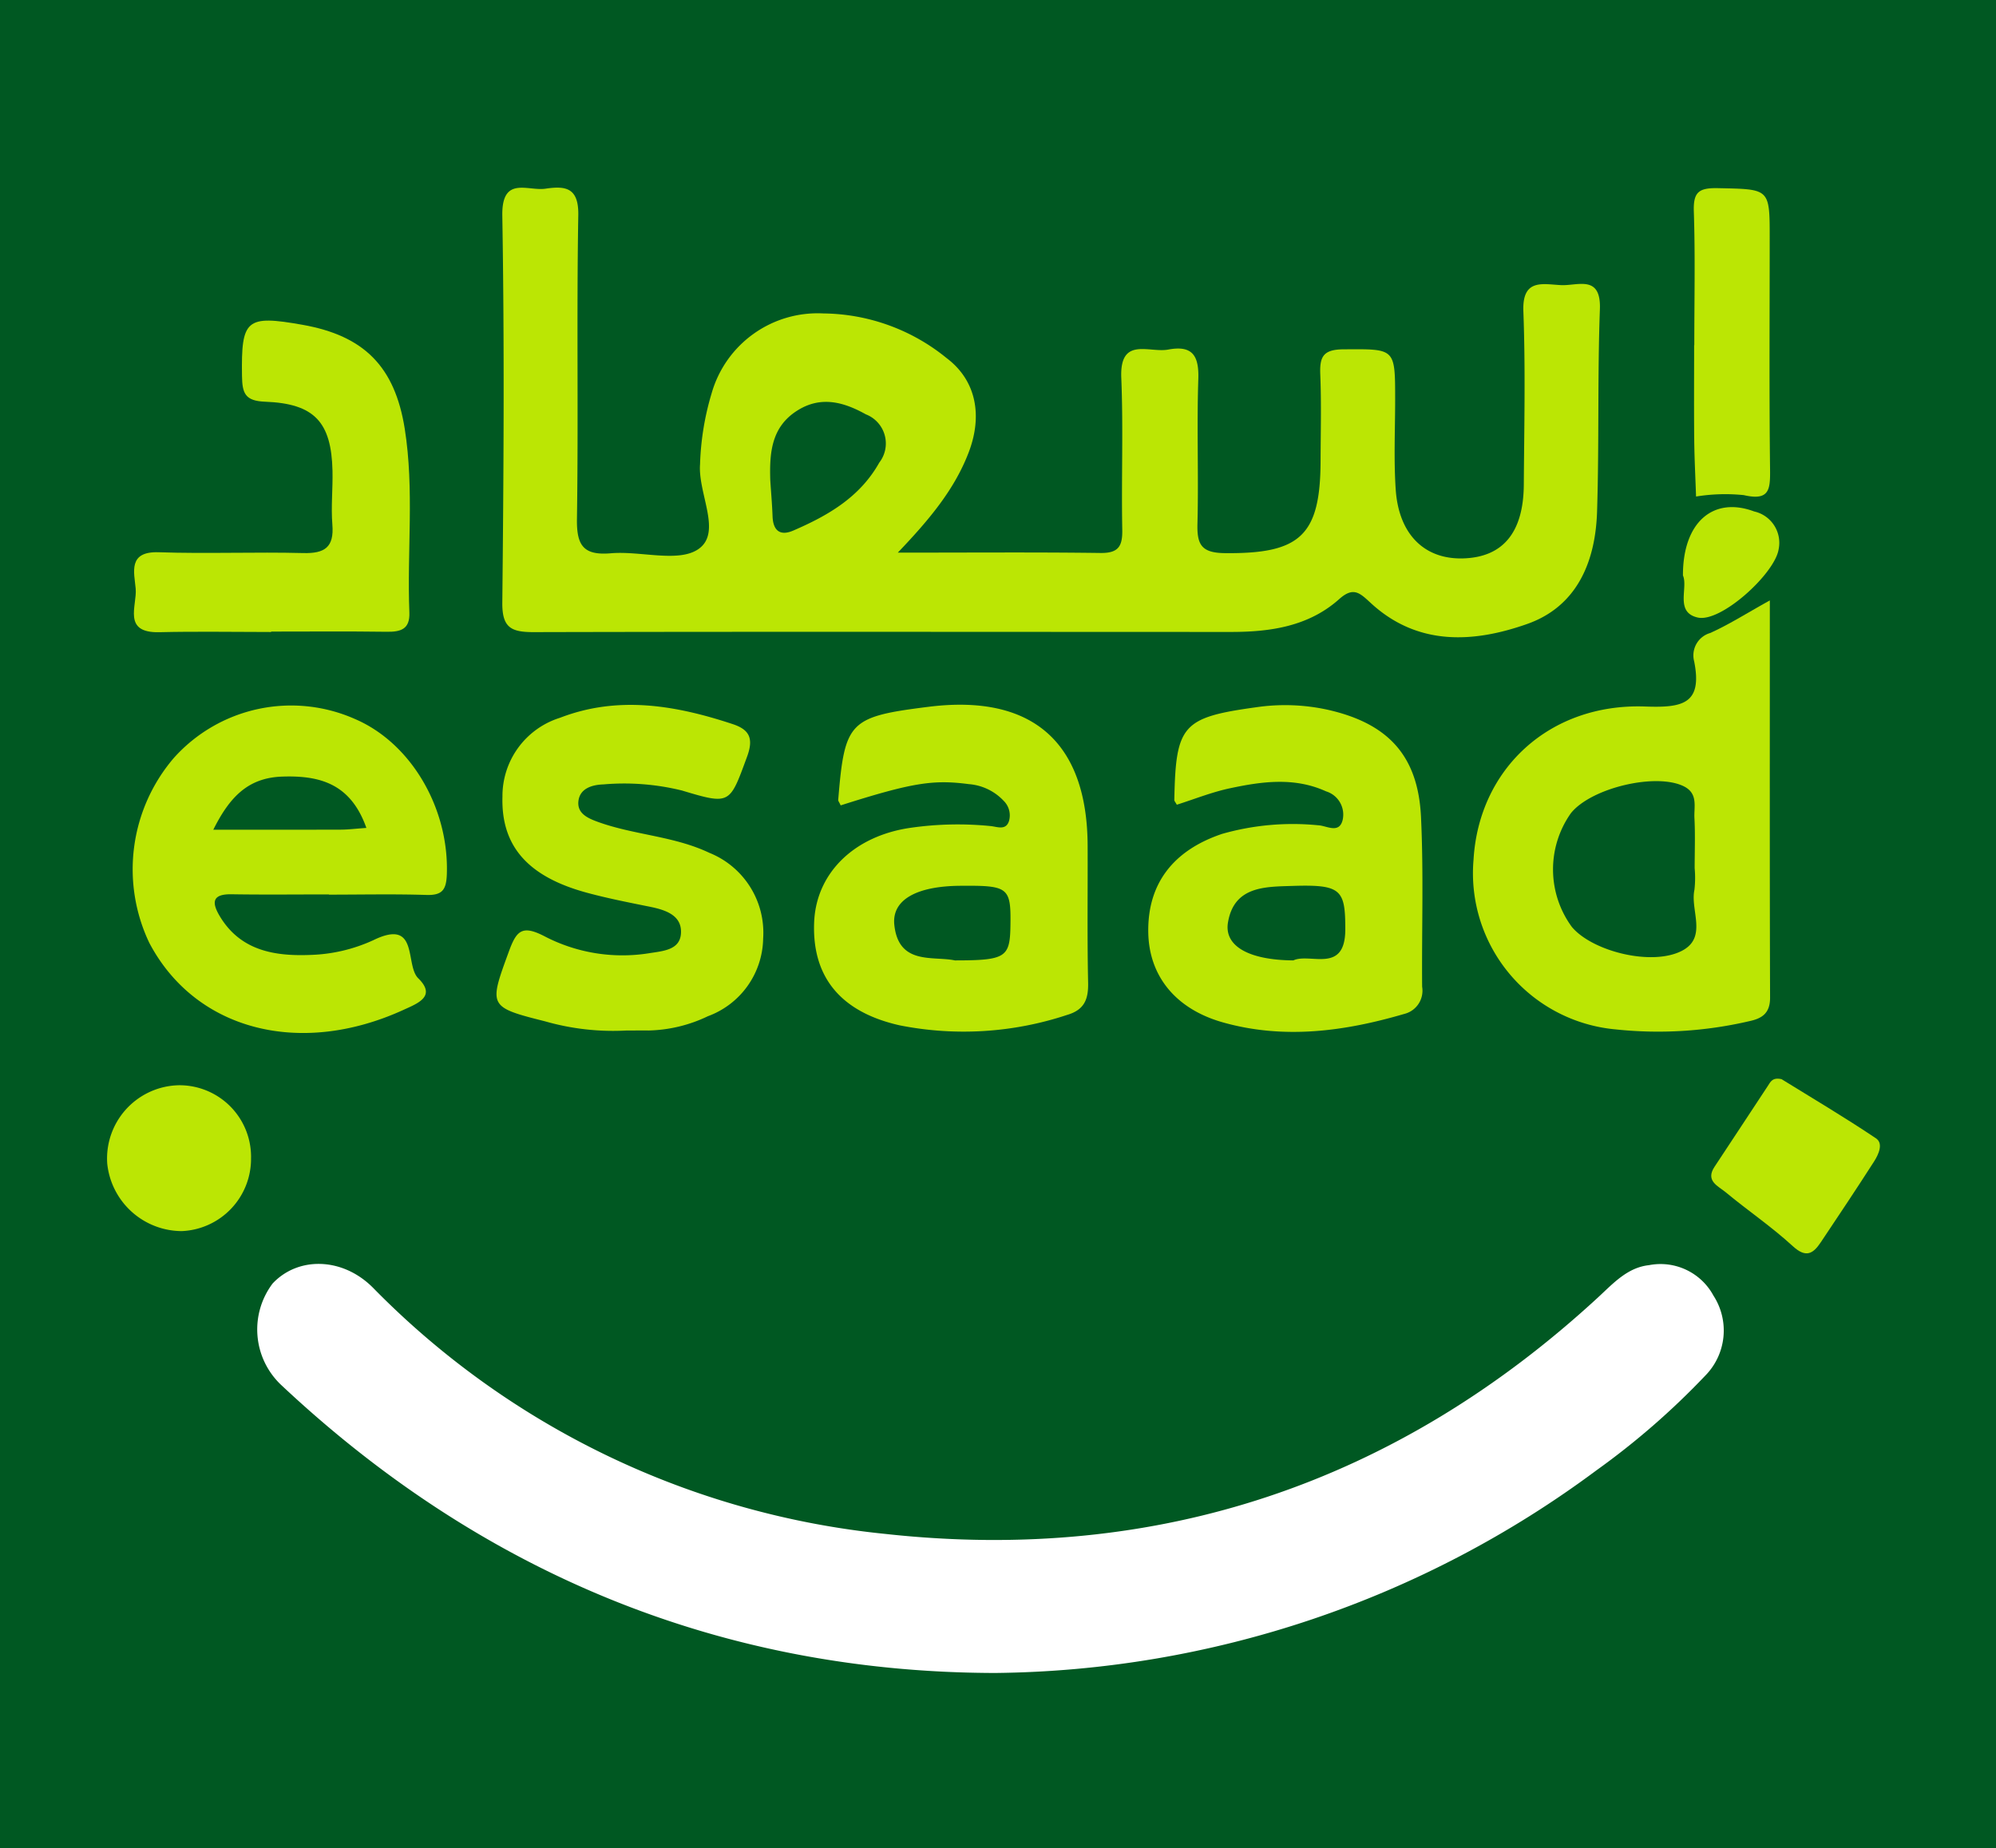 <svg id="Layer_1" data-name="Layer 1" xmlns="http://www.w3.org/2000/svg" xmlns:xlink="http://www.w3.org/1999/xlink" viewBox="0 0 149 138"><defs><style>.cls-1{fill:none;}.cls-2{fill:#005822;}.cls-3{clip-path:url(#clip-path);}.cls-4{fill:#fff;}.cls-5{fill:#bbe604;}</style><clipPath id="clip-path"><rect class="cls-1" width="149" height="138"/></clipPath></defs><title>Esaad</title><rect class="cls-2" width="149" height="138"/><g class="cls-3"><g id="Esaad_logo" data-name="Esaad logo"><g id="Group_1" data-name="Group 1"><path id="Path_3520" data-name="Path 3520" class="cls-4" d="M74.311,124.906c-20.153-.029-38.158-7.234-53.381-21.559a5.7,5.7,0,0,1-.579-7.52c1.908-2.032,5.224-1.964,7.491.315a62.258,62.258,0,0,0,38.29,18.387c20.272,2.213,38.1-3.778,53.163-17.665,1.129-1.042,2.19-2.23,3.8-2.405a4.489,4.489,0,0,1,4.81,2.269,4.8,4.8,0,0,1-.613,5.984,56.828,56.828,0,0,1-8.122,7.067A76.473,76.473,0,0,1,74.311,124.906Z"/><path id="Path_3521" data-name="Path 3521" class="cls-5" d="M67.019,41.261c5.46,0,10.3-.039,15.133.025,1.345.017,1.648-.506,1.624-1.743-.071-3.778.082-7.562-.073-11.335-.128-3.112,2.081-1.842,3.5-2.108,1.817-.341,2.309.457,2.25,2.21-.12,3.6.028,7.2-.064,10.8-.04,1.561.3,2.17,2.055,2.188,5.6.057,7.116-1.3,7.136-6.86.008-2.16.065-4.322-.022-6.477-.053-1.323.206-1.871,1.74-1.88,3.849-.021,3.847-.122,3.849,3.723,0,2.249-.11,4.506.042,6.746.228,3.362,2.159,5.231,5.047,5.141,2.956-.093,4.491-1.93,4.515-5.507.03-4.319.129-8.642-.033-12.955-.092-2.466,1.473-2,2.827-1.941,1.232.057,2.981-.8,2.886,1.8-.184,5.032-.051,10.076-.211,15.11-.118,3.741-1.492,7.077-5.223,8.391-4,1.41-8.165,1.655-11.654-1.552-.823-.756-1.3-1.266-2.374-.306-2.275,2.032-5.126,2.451-8.058,2.451-17.365,0-34.731-.03-52.1.013-1.677,0-2.333-.353-2.314-2.212.1-9.626.161-19.256,0-28.88-.05-3,1.887-1.823,3.216-2.015,1.464-.213,2.492-.12,2.456,1.971-.13,7.556.013,15.116-.1,22.673-.03,1.983.469,2.753,2.534,2.576,2.231-.192,5.092.736,6.574-.342,1.717-1.249-.08-4.124.081-6.3a20.524,20.524,0,0,1,.866-5.307,8.229,8.229,0,0,1,8.347-5.957,14.777,14.777,0,0,1,9.2,3.339c2.205,1.663,2.7,4.293,1.629,7.065C71.255,36.519,69.438,38.73,67.019,41.261ZM57.5,35.848c.058.9.138,1.791.17,2.687.038,1.081.556,1.508,1.555,1.075,2.581-1.117,4.961-2.482,6.414-5.073a2.331,2.331,0,0,0-1-3.6c-1.614-.9-3.322-1.408-5.095-.3C57.57,31.866,57.439,33.812,57.5,35.848Z"/><path id="Path_3522" data-name="Path 3522" class="cls-5" d="M132.117,44.828c0,10.134-.014,19.9.018,29.666,0,1.183-.627,1.559-1.6,1.759a29.976,29.976,0,0,1-9.909.605,11.709,11.709,0,0,1-10.628-12.665c.392-6.785,5.672-11.7,12.815-11.444,2.776.1,4.293-.176,3.655-3.372a1.739,1.739,0,0,1,1.188-2.114C129.031,46.652,130.314,45.827,132.117,44.828Zm-5.612,20c0-1.252.049-2.506-.017-3.755-.044-.834.289-1.822-.781-2.36-2.058-1.034-6.9.094-8.436,1.994a7.268,7.268,0,0,0,.068,8.5c1.521,1.816,5.942,2.941,8.2,1.789,1.953-1,.621-3.028.949-4.561a7.879,7.879,0,0,0,.017-1.611Z"/><path id="Path_3523" data-name="Path 3523" class="cls-5" d="M24.558,66.778c-2.424,0-4.849.028-7.272-.011-1.443-.023-1.5.6-.881,1.635,1.561,2.61,4.151,3,6.794,2.893a12.067,12.067,0,0,0,4.67-1.1c3.433-1.673,2.338,1.847,3.351,2.843,1.374,1.35-.022,1.868-1.111,2.365-7.758,3.543-15.543,1.493-18.965-5.01A12.78,12.78,0,0,1,12.98,56.586a11.755,11.755,0,0,1,13.527-2.9c4.191,1.8,7.019,6.668,6.849,11.583-.04,1.155-.33,1.587-1.527,1.549-2.422-.077-4.847-.023-7.271-.023Zm2.792-4.965c-1.173-3.32-3.492-3.927-6.292-3.831-2.565.089-3.928,1.55-5.135,3.965,3.464,0,6.5.005,9.539-.005.527-.002,1.058-.07,1.888-.129Z"/><path id="Path_3524" data-name="Path 3524" class="cls-5" d="M62.756,60.13c-.114-.245-.191-.329-.184-.408.481-5.865.814-6.208,6.749-6.952,7.714-.967,11.836,2.622,11.87,10.35.015,3.418-.037,6.837.036,10.254.027,1.246-.287,2.023-1.565,2.4a24.511,24.511,0,0,1-12.5.779c-4.454-1-6.555-3.656-6.386-7.707.154-3.684,3.011-6.466,7.268-7.051a24.673,24.673,0,0,1,5.92-.118c.482.05,1.131.346,1.359-.387a1.524,1.524,0,0,0-.4-1.5,3.985,3.985,0,0,0-2.6-1.246C69.67,58.199,68.138,58.418,62.756,60.13Zm8.526,11.575c3.758,0,4.1-.225,4.145-2.5.052-2.973-.106-3.1-3.762-3.071-3.261.028-5.1,1.054-4.905,2.917.322,3.029,2.888,2.308,4.521,2.654Z"/><path id="Path_3525" data-name="Path 3525" class="cls-5" d="M87.847,60.081c-.1-.193-.187-.272-.185-.351.107-5.6.589-6.163,6.115-6.926a14.817,14.817,0,0,1,5.357.192c4.465,1.014,6.724,3.4,6.943,8,.2,4.217.05,8.451.085,12.677a1.785,1.785,0,0,1-1.343,2.03c-4.459,1.306-8.967,1.913-13.521.632-3.554-1-5.519-3.476-5.58-6.7-.069-3.616,1.824-6.135,5.51-7.376a19.268,19.268,0,0,1,7.2-.64c.6.029,1.541.656,1.8-.4a1.815,1.815,0,0,0-1.24-2.136c-2.346-1.069-4.756-.743-7.137-.237C90.479,59.132,89.161,59.667,87.847,60.081Zm8.7,11.624c1.243-.586,3.875,1.04,3.879-2.315,0-2.974-.294-3.362-3.942-3.246-2.032.065-4.366.008-4.818,2.738-.288,1.76,1.567,2.799,4.884,2.823Z"/><path id="Path_3526" data-name="Path 3526" class="cls-5" d="M46.75,76.94a18.428,18.428,0,0,1-6.059-.686c-4.261-1.071-4.2-1.125-2.693-5.244.558-1.521.983-1.956,2.6-1.132a12.6,12.6,0,0,0,7.839,1.294c1.062-.172,2.409-.228,2.4-1.615,0-1.242-1.187-1.628-2.3-1.853-1.578-.32-3.162-.629-4.715-1.049-4.437-1.2-6.422-3.5-6.314-7.173a6.123,6.123,0,0,1,4.3-5.893c4.342-1.674,8.638-.931,12.889.474,1.271.42,1.568,1.086,1.067,2.444-1.3,3.532-1.237,3.6-4.851,2.515a18,18,0,0,0-5.874-.457c-.806.025-1.734.281-1.857,1.219-.125.956.7,1.311,1.506,1.6,2.7.965,5.626,1.039,8.259,2.287a6.431,6.431,0,0,1,4.022,6.4,6.292,6.292,0,0,1-4.123,5.8,10.76,10.76,0,0,1-4.412,1.067C47.806,76.934,47.177,76.94,46.75,76.94Z"/><path id="Path_3527" data-name="Path 3527" class="cls-5" d="M20.242,47.186c-2.783,0-5.569-.052-8.35.015s-1.649-1.986-1.763-3.252c-.11-1.222-.6-2.8,1.733-2.717,3.588.122,7.184-.032,10.773.06,1.6.042,2.313-.429,2.176-2.118-.109-1.336.041-2.691.009-4.036-.085-3.621-1.344-5.008-5.031-5.146-1.509-.057-1.705-.642-1.724-1.93-.062-4.215.295-4.559,4.509-3.814,4.6.813,6.9,3.116,7.64,7.765.722,4.552.164,9.143.345,13.712.05,1.258-.643,1.459-1.7,1.444-2.873-.04-5.747-.014-8.62-.014Z"/><path id="Path_3528" data-name="Path 3528" class="cls-5" d="M126.478,25.769c0-3.327.075-6.656-.035-9.979-.048-1.462.376-1.774,1.819-1.742,3.846.084,3.846-.007,3.845,3.728,0,5.755-.042,11.511.027,17.266.018,1.5-.036,2.37-1.963,1.924a13.646,13.646,0,0,0-3.562.105c-.048-1.43-.123-2.859-.137-4.288-.023-2.338-.006-4.676-.006-7.014Z"/><path id="Path_3529" data-name="Path 3529" class="cls-5" d="M132.991,80.571c2.237,1.386,4.691,2.833,7.051,4.42.568.382.192,1.2-.144,1.727-1.3,2.027-2.637,4.029-3.976,6.03-.574.857-1.1,1.2-2.092.291-1.573-1.447-3.362-2.656-5.011-4.026-.549-.456-1.536-.837-.831-1.9,1.334-2.011,2.654-4.031,3.983-6.041C132.161,80.782,132.306,80.417,132.991,80.571Z"/><path id="Path_3530" data-name="Path 3530" class="cls-5" d="M13.334,81.026a5.344,5.344,0,0,1,5.407,5.281q.001.082-.001.164a5.4,5.4,0,0,1-5.168,5.445,5.616,5.616,0,0,1-5.568-5.051,5.472,5.472,0,0,1,5.091-5.828Q13.214,81.029,13.334,81.026Z"/><path id="Path_3531" data-name="Path 3531" class="cls-5" d="M125.631,42.964c-.014-3.96,2.248-5.923,5.313-4.779a2.4,2.4,0,0,1,1.825,2.851c-.312,1.822-4.3,5.457-6.03,5.071S126.034,43.885,125.631,42.964Z"/></g></g></g></svg>